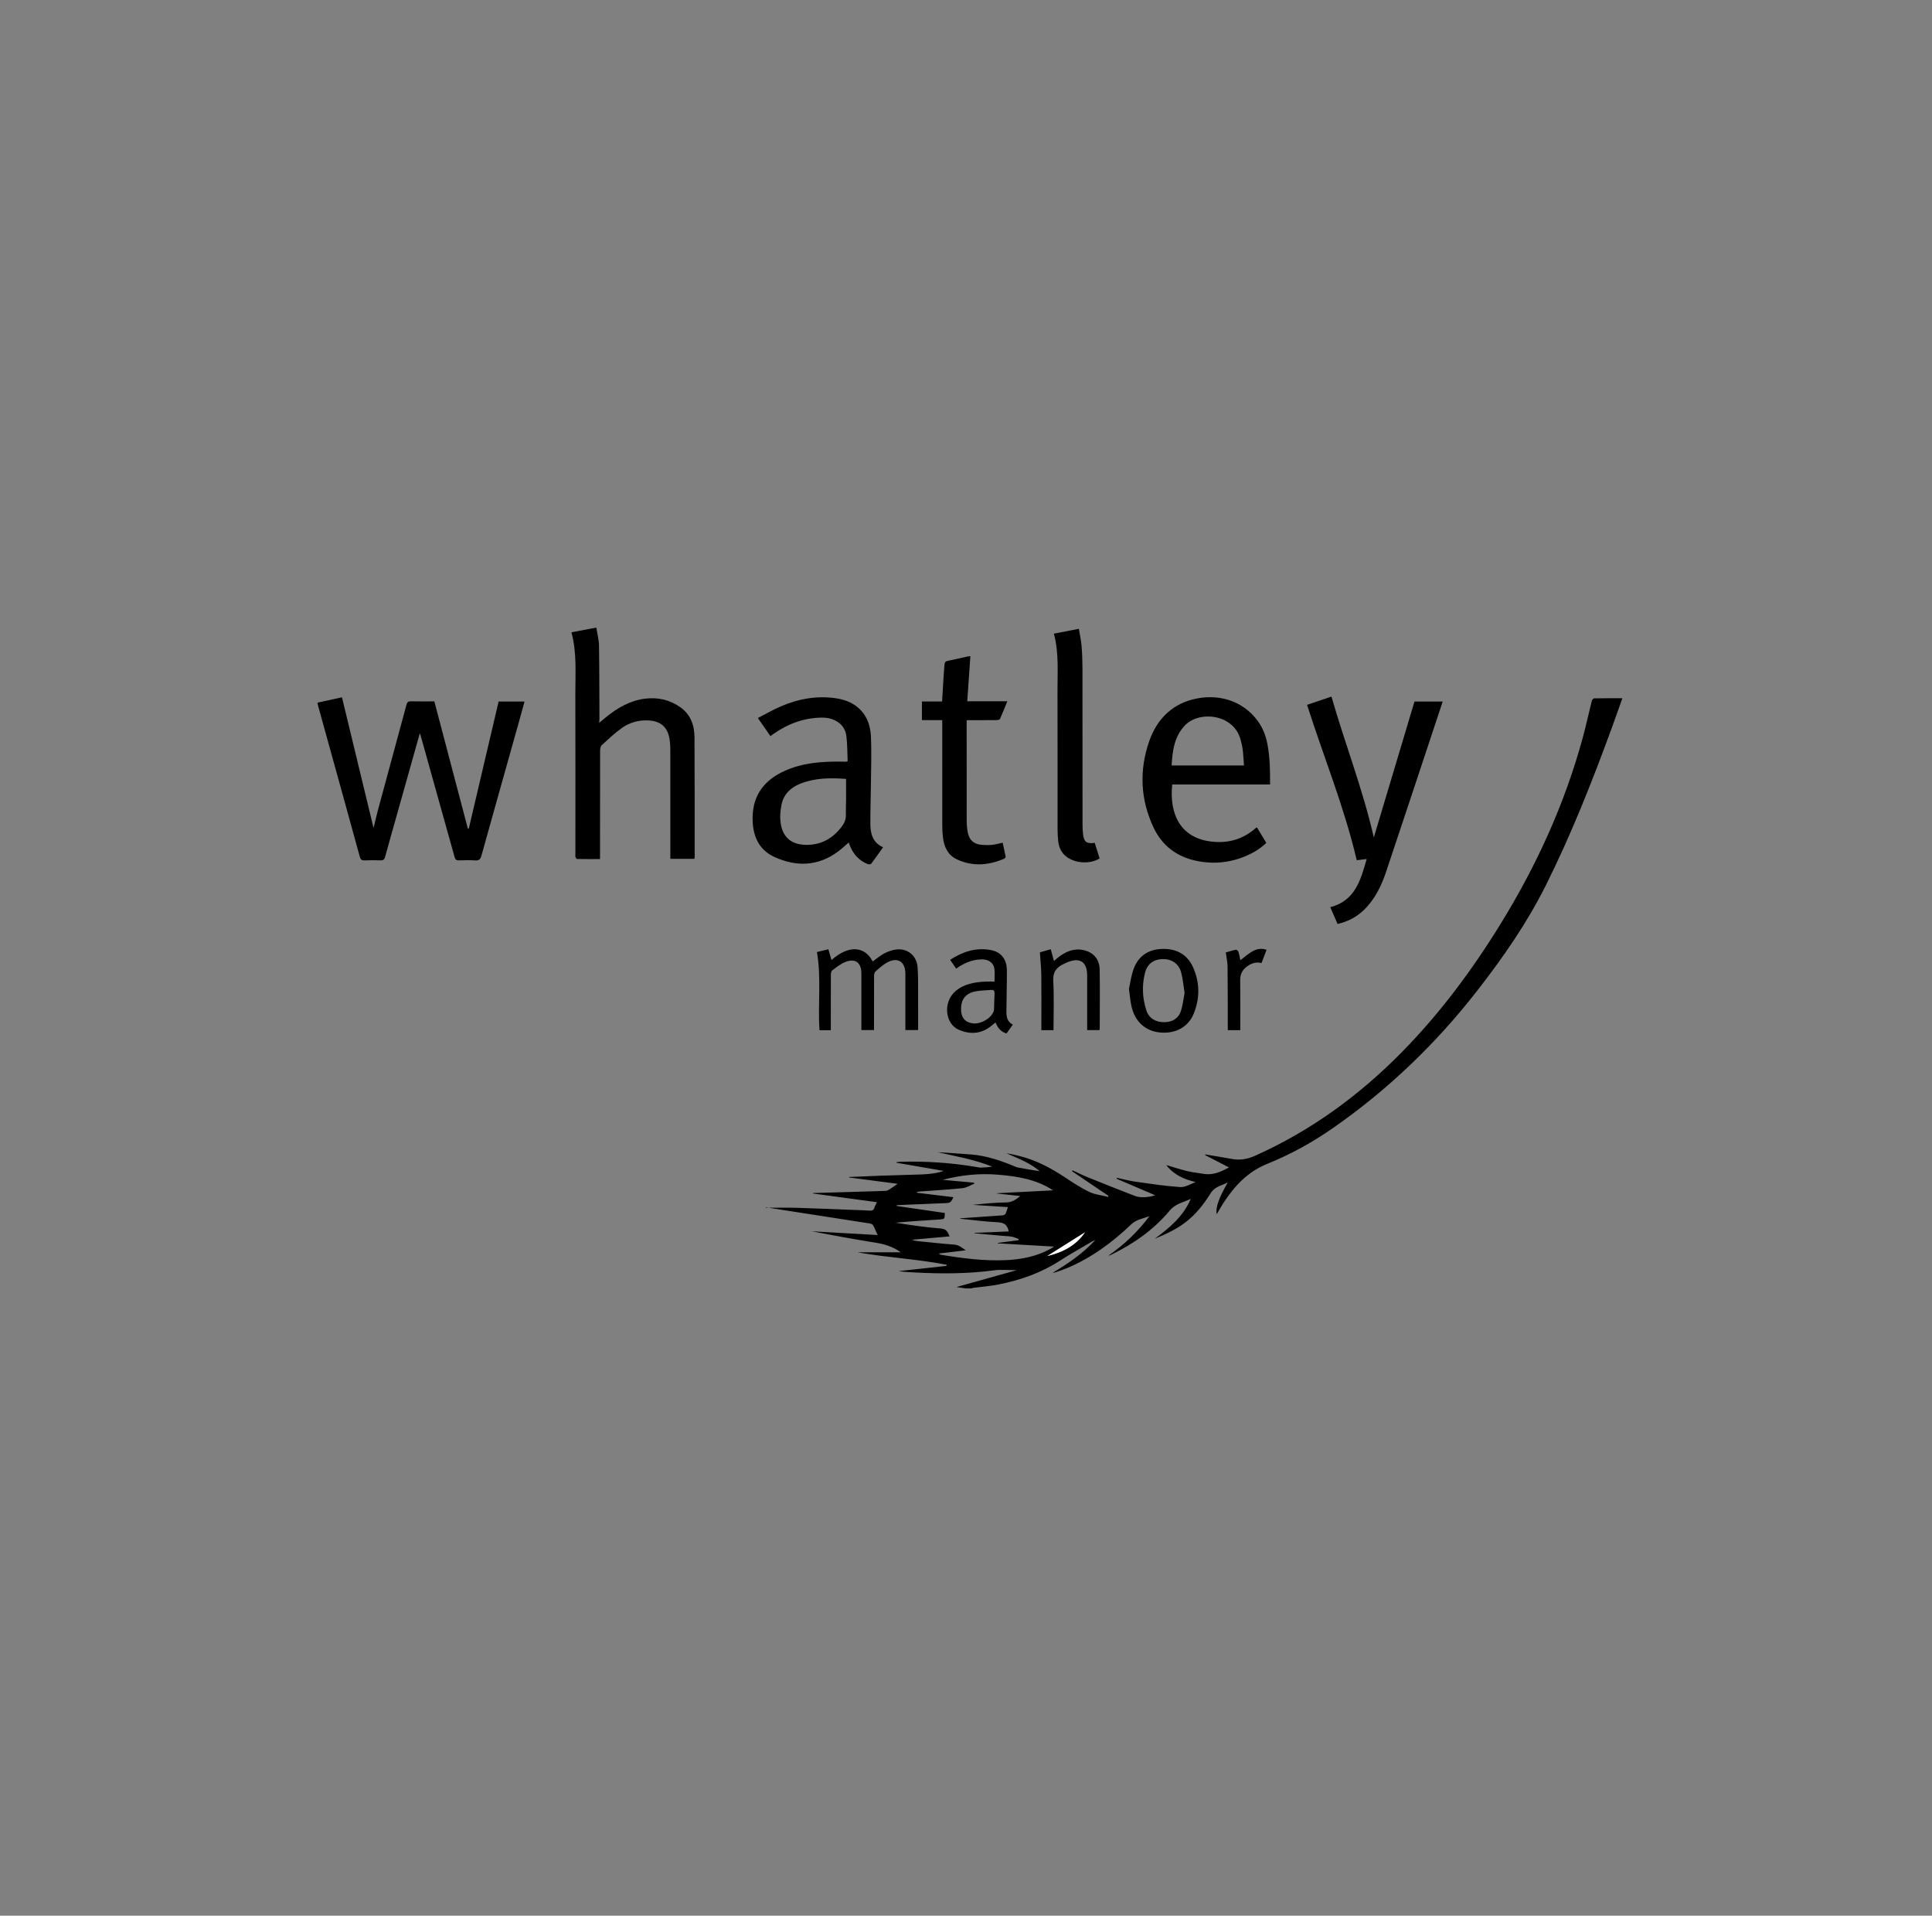 <svg width="117" height="116" viewBox="0 0 117 116" fill="none" xmlns="http://www.w3.org/2000/svg">
<rect x="0" y="0" width="117" height="116" fill="#808080" stroke="none"/>
<g clip-path="url(#clip0_16855_20960)">
<path d="M58.481 78.016C58.316 77.991 58.152 77.966 57.925 77.932C59.163 77.586 60.343 77.256 61.573 76.911C61.076 76.911 60.632 76.863 60.203 76.92C58.615 77.132 57.025 77.136 55.431 77.052C55.093 77.035 54.755 77.019 54.416 76.969C55.384 76.864 56.351 76.758 57.318 76.652C57.319 76.629 57.319 76.605 57.32 76.581C55.538 76.236 53.72 76.151 51.928 75.829H54.554C54.035 75.46 53.516 75.324 52.967 75.237C51.7 75.035 50.437 74.803 49.175 74.558C50.496 74.632 51.817 74.708 53.149 74.784C53.051 74.568 52.971 74.37 52.868 74.184C52.84 74.132 52.75 74.096 52.682 74.085C50.592 73.758 48.501 73.435 46.41 73.111C46.397 73.108 46.384 73.1 46.371 73.132C46.995 73.132 47.62 73.117 48.244 73.135C49.452 73.17 50.659 73.223 51.866 73.269C52.128 73.279 52.39 73.283 52.65 73.305C52.811 73.319 52.91 73.284 52.956 73.115C52.983 73.014 53.048 72.924 53.111 72.796C51.806 72.619 50.523 72.445 49.24 72.27C49.24 72.26 49.24 72.25 49.24 72.24C49.823 72.224 50.406 72.207 50.989 72.191C51.866 72.165 52.743 72.14 53.621 72.11C53.692 72.108 53.77 72.079 53.832 72.04C53.995 71.939 54.15 71.826 54.36 71.682C53.35 71.551 52.384 71.424 51.417 71.298C51.417 71.288 51.416 71.278 51.416 71.269C52.05 71.243 52.684 71.214 53.319 71.191C53.958 71.169 54.596 71.153 55.235 71.132C55.878 71.112 56.524 71.114 57.154 70.902C56.201 70.737 55.248 70.573 54.294 70.407C54.294 70.394 54.293 70.381 54.292 70.368C54.369 70.361 54.445 70.35 54.522 70.348C56.074 70.302 57.615 70.406 59.146 70.666C59.229 70.68 59.313 70.704 59.396 70.701C59.627 70.695 59.856 70.676 60.091 70.642C59.022 70.214 57.895 70.014 56.771 69.768C57.45 69.813 58.13 69.85 58.809 69.905C59.756 69.982 60.642 70.285 61.51 70.654C61.62 70.701 61.746 70.712 61.867 70.734C62.228 70.801 62.59 70.867 62.959 70.915C62.372 70.408 61.653 70.147 60.951 69.834C61.078 69.856 61.206 69.874 61.331 69.901C61.467 69.93 61.601 69.965 61.735 69.998C62.696 70.236 63.559 70.682 64.383 71.22C64.891 71.552 65.398 71.895 65.941 72.16C66.296 72.334 66.716 72.374 67.108 72.474C67.113 72.453 67.119 72.432 67.125 72.41C66.391 71.914 65.658 71.418 64.924 70.921C64.935 70.903 64.946 70.885 64.957 70.867C65.272 71.012 65.583 71.169 65.905 71.299C66.846 71.679 67.788 72.054 68.735 72.418C69.064 72.544 69.583 72.507 69.954 72.373C69.174 72.04 68.398 71.708 67.623 71.377L67.642 71.32C68.017 71.399 68.389 71.501 68.768 71.554C69.666 71.681 70.565 71.818 71.469 71.879C71.772 71.9 72.091 71.702 72.402 71.575C71.707 71.408 71.088 71.141 70.625 70.546C71.075 70.677 71.489 70.814 71.911 70.915C72.231 70.993 72.564 71.021 72.889 71.078C73.458 71.176 73.943 70.954 74.426 70.689C73.942 70.439 73.459 70.19 72.976 69.941C72.984 69.929 72.991 69.917 72.999 69.905C73.535 69.995 74.072 70.078 74.607 70.177C75.098 70.268 75.537 70.192 76.007 69.982C79.385 68.472 82.316 66.33 84.898 63.705C87.209 61.356 89.163 58.724 90.888 55.922C93.057 52.397 94.762 48.666 95.851 44.665C96.051 43.931 96.21 43.186 96.396 42.447C96.412 42.384 96.487 42.288 96.536 42.287C97.097 42.276 97.657 42.28 98.25 42.28C98.023 42.915 97.811 43.523 97.589 44.128C96.41 47.35 95.148 50.538 93.613 53.612C92.479 55.882 91.041 57.953 89.488 59.95C86.994 63.159 84.1 65.949 80.764 68.277C79.502 69.159 78.164 69.901 76.74 70.475C75.59 70.939 74.796 71.771 74.136 72.771C73.975 73.014 73.835 73.271 73.685 73.521C73.597 73.132 73.819 72.515 74.358 71.592C74.005 71.794 73.585 71.822 73.321 72.244C72.381 73.749 71.526 74.368 69.934 75.003C70.856 74.332 71.669 73.633 72.111 72.595C71.669 72.801 71.186 72.883 70.838 73.301C69.857 74.479 68.62 75.335 67.246 75.999C67.227 76.008 67.205 76.01 67.121 76.032C68.115 75.347 68.923 74.558 69.615 73.635C69.24 73.787 68.822 73.836 68.515 74.129C67.359 75.234 66.089 76.171 64.605 76.792C64.392 76.881 64.173 76.952 63.955 77.029C63.891 77.051 63.823 77.062 63.751 77.067C64.685 76.514 65.572 75.902 66.323 75.097C66.271 75.116 66.215 75.128 66.168 75.156C65.499 75.551 64.819 75.929 64.167 76.35C63.037 77.081 61.794 77.511 60.488 77.774C59.977 77.877 59.453 77.914 58.935 77.983C58.891 77.989 58.849 78.005 58.805 78.016H58.482L58.481 78.016ZM56.886 75.898L56.876 75.937C56.908 75.951 56.94 75.972 56.975 75.977C58.267 76.191 59.566 76.359 60.879 76.305C61.841 76.266 62.774 76.087 63.629 75.612C63.703 75.571 63.772 75.523 63.834 75.484C62.688 75.417 61.555 75.351 60.421 75.286C60.421 75.277 60.421 75.269 60.421 75.261L61.676 75.098C61.679 75.072 61.683 75.047 61.686 75.021C61.546 74.973 61.41 74.905 61.266 74.882C61.038 74.846 60.806 74.841 60.576 74.82C60.055 74.773 59.533 74.725 59.011 74.677C59.012 74.669 59.013 74.662 59.013 74.654C59.706 74.624 60.4 74.594 61.085 74.565C61.011 74.159 60.799 74.026 60.413 74.009C59.645 73.974 58.88 73.868 58.114 73.792C58.168 73.769 58.221 73.766 58.275 73.762C59.088 73.707 59.902 73.653 60.716 73.592C60.778 73.587 60.864 73.547 60.89 73.498C60.952 73.381 60.985 73.248 61.039 73.093C60.311 73.046 59.609 73.002 58.908 72.957C59.583 72.887 60.258 72.814 60.934 72.809C61.287 72.806 61.516 72.638 61.792 72.423C61.291 72.368 60.827 72.317 60.363 72.267C60.363 72.263 60.363 72.257 60.364 72.253C61.485 72.195 62.606 72.137 63.775 72.077C62.741 71.402 61.611 71.23 60.467 71.132C59.325 71.033 58.197 71.149 57.087 71.442C57.72 71.498 58.352 71.555 58.984 71.612C58.99 71.633 58.996 71.654 59.002 71.675C58.767 71.768 58.538 71.919 58.296 71.945C57.416 72.036 56.531 72.085 55.649 72.151C55.609 72.153 55.57 72.169 55.531 72.178C55.532 72.194 55.533 72.209 55.534 72.225C56.269 72.314 57.003 72.402 57.741 72.491C57.575 72.818 57.556 72.837 57.256 72.851C56.733 72.877 56.21 72.895 55.688 72.916C55.228 72.936 54.767 72.955 54.307 72.975L54.306 73.025C55.278 73.166 56.249 73.308 57.217 73.448C57.209 73.82 57.209 73.821 56.887 73.842C56.342 73.879 55.796 73.912 55.251 73.951C54.91 73.975 54.57 74.007 54.228 74.036C55.149 74.184 56.063 74.316 56.983 74.389C57.326 74.416 57.403 74.612 57.505 74.865C56.738 74.933 55.988 75 55.238 75.067C55.344 75.119 55.454 75.14 55.565 75.151C56.308 75.225 57.05 75.309 57.794 75.364C58.07 75.385 58.246 75.543 58.484 75.709C57.921 75.776 57.403 75.838 56.885 75.899L56.886 75.898ZM65.704 74.62C64.943 75.098 64.182 75.577 63.421 76.055C64.345 75.834 65.151 75.428 65.704 74.62Z" fill="black"/>
<path d="M30.195 42.478H31.766C31.632 42.962 31.504 43.434 31.372 43.905C30.632 46.54 29.889 49.175 29.155 51.812C29.096 52.02 29.017 52.117 28.784 52.1C28.454 52.076 28.121 52.088 27.79 52.097C27.645 52.1 27.575 52.06 27.533 51.908C26.85 49.449 26.161 46.991 25.472 44.533C25.457 44.476 25.432 44.422 25.424 44.4C24.965 46.031 24.502 47.68 24.038 49.33C23.799 50.181 23.553 51.03 23.323 51.884C23.277 52.052 23.201 52.103 23.035 52.097C22.719 52.086 22.403 52.083 22.087 52.098C21.908 52.106 21.834 52.045 21.787 51.872C21.219 49.795 20.643 47.721 20.069 45.646C19.8 44.676 19.531 43.705 19.263 42.734C19.249 42.684 19.242 42.631 19.225 42.548C19.717 42.44 20.199 42.333 20.709 42.222C21.345 44.855 21.976 47.466 22.622 50.137C22.719 49.741 22.795 49.397 22.887 49.056C23.463 46.926 24.045 44.797 24.618 42.666C24.66 42.509 24.726 42.462 24.886 42.466C25.355 42.478 25.823 42.47 26.304 42.47C26.983 45.047 27.658 47.611 28.333 50.174C28.351 50.174 28.37 50.174 28.389 50.174C28.991 47.609 29.593 45.044 30.196 42.478H30.195Z" fill="black"/>
<path d="M34.605 38.288C35.106 38.193 35.586 38.102 36.112 38.001C36.171 38.377 36.269 38.73 36.275 39.084C36.299 40.554 36.295 42.024 36.301 43.494C36.301 43.569 36.294 43.645 36.288 43.769C36.441 43.642 36.561 43.54 36.682 43.441C37.385 42.867 38.149 42.418 39.067 42.305C39.835 42.212 40.551 42.369 41.193 42.819C41.827 43.264 42.053 43.916 42.058 44.643C42.074 47.062 42.067 49.48 42.069 51.899C42.069 51.929 42.06 51.959 42.053 52.004H40.595V51.737C40.595 49.627 40.596 47.516 40.594 45.406C40.594 45.206 40.583 45.005 40.556 44.807C40.451 44.033 40.008 43.645 39.221 43.621C38.656 43.604 38.126 43.751 37.673 44.071C37.237 44.38 36.844 44.752 36.448 45.114C36.373 45.182 36.342 45.333 36.342 45.445C36.336 47.533 36.337 49.62 36.337 51.708C36.337 51.8 36.337 51.892 36.337 52.018C35.864 52.018 35.406 52.021 34.947 52.013C34.913 52.012 34.862 51.939 34.851 51.892C34.834 51.818 34.845 51.739 34.845 51.661C34.845 48.449 34.851 45.237 34.842 42.025C34.838 40.782 34.943 39.531 34.606 38.288L34.605 38.288Z" fill="black"/>
<path d="M51.333 46.09C51.309 45.575 51.319 45.058 51.253 44.55C51.166 43.883 50.573 43.449 49.783 43.453C48.687 43.459 47.706 43.83 46.815 44.456C46.766 44.491 46.719 44.528 46.658 44.573C46.411 44.219 46.17 43.873 45.895 43.478C46.366 43.236 46.809 42.978 47.277 42.776C48.349 42.313 49.47 42.11 50.635 42.283C51.907 42.471 52.684 43.294 52.742 44.582C52.788 45.596 52.748 46.613 52.739 47.628C52.733 48.382 52.703 49.136 52.708 49.89C52.712 50.476 52.843 51.016 53.477 51.304C53.228 51.653 52.999 51.986 52.754 52.306C52.725 52.344 52.601 52.343 52.538 52.317C52.025 52.109 51.683 51.73 51.475 51.223C51.449 51.159 51.427 51.094 51.398 51.015C51.179 51.201 50.979 51.39 50.76 51.554C49.545 52.463 48.225 52.497 46.9 51.892C45.897 51.435 45.557 50.521 45.577 49.469C45.602 48.108 46.324 47.213 47.529 46.674C48.6 46.195 49.739 46.103 50.894 46.118C51.01 46.12 51.125 46.122 51.24 46.123C51.255 46.123 51.269 46.113 51.333 46.09ZM51.238 47.165C50.291 47.092 49.357 47.099 48.461 47.455C47.877 47.687 47.455 48.095 47.328 48.725C47.259 49.067 47.226 49.432 47.267 49.777C47.373 50.687 47.918 51.155 48.838 51.158C49.762 51.162 50.472 50.744 51.01 50.005C51.16 49.797 51.234 49.577 51.227 49.318C51.217 49.026 51.235 48.733 51.237 48.441C51.239 48.027 51.238 47.613 51.238 47.165Z" fill="black"/>
<path d="M76.912 47.501H70.988C70.797 49.33 71.513 50.815 73.508 50.974C74.456 51.05 75.305 50.793 76.026 50.156C76.049 50.136 76.077 50.124 76.118 50.098C76.308 50.412 76.493 50.72 76.685 51.038C76.344 51.366 75.954 51.609 75.531 51.797C74.513 52.248 73.453 52.352 72.371 52.107C71.228 51.849 70.369 51.182 69.868 50.129C69.054 48.416 68.98 46.626 69.605 44.853C70.036 43.633 70.876 42.717 72.176 42.365C73.664 41.964 75.252 42.362 76.202 43.703C76.491 44.112 76.661 44.57 76.754 45.06C76.906 45.857 76.921 46.662 76.913 47.499L76.912 47.501ZM75.334 46.351C75.308 46.016 75.296 45.709 75.259 45.404C75.232 45.192 75.18 44.981 75.124 44.773C74.709 43.243 72.651 43.014 71.774 43.91C71.115 44.583 71.004 45.45 70.952 46.351H75.334Z" fill="black"/>
<path d="M79.154 42.679C79.644 42.513 80.116 42.354 80.631 42.18C81.451 45.034 82.534 47.798 83.197 50.711C84.018 47.966 84.84 45.221 85.66 42.478H87.368C87.197 42.995 87.031 43.498 86.864 44C85.892 46.925 84.928 49.852 83.946 52.773C83.658 53.631 83.271 54.443 82.607 55.09C82.161 55.524 81.632 55.803 81.001 55.949C80.858 55.618 80.716 55.291 80.56 54.931C82.07 54.543 82.4 53.289 82.765 52.015C82.554 52.041 82.373 52.062 82.162 52.088C81.412 48.878 80.16 45.832 79.154 42.679V42.679Z" fill="black"/>
<path d="M57.063 43.604H55.83V42.475H57.053C57.085 41.935 57.114 41.422 57.146 40.909C57.16 40.686 57.184 40.464 57.198 40.242C57.207 40.11 57.255 40.04 57.399 40.013C57.799 39.936 58.195 39.839 58.593 39.752C58.651 39.74 58.712 39.74 58.765 39.736C58.702 40.644 58.64 41.538 58.576 42.462H61.004C60.847 42.846 60.711 43.194 60.557 43.535C60.538 43.579 60.43 43.602 60.362 43.603C59.847 43.609 59.331 43.607 58.815 43.607C58.733 43.607 58.651 43.607 58.54 43.607V43.908C58.54 45.849 58.538 47.789 58.543 49.73C58.544 49.959 58.565 50.192 58.611 50.416C58.707 50.885 58.977 51.117 59.455 51.157C59.661 51.175 59.871 51.179 60.077 51.158C60.281 51.137 60.48 51.077 60.718 51.026C60.779 51.3 60.847 51.587 60.902 51.877C60.908 51.912 60.847 51.982 60.802 52.001C59.854 52.402 58.898 52.482 57.944 52.033C57.394 51.774 57.176 51.281 57.104 50.711C57.074 50.476 57.064 50.236 57.064 49.998C57.061 47.972 57.062 45.947 57.062 43.922V43.604H57.063Z" fill="black"/>
<path d="M63.822 38.369C64.331 38.27 64.805 38.178 65.335 38.075C65.392 38.422 65.469 38.764 65.498 39.109C65.537 39.561 65.552 40.016 65.553 40.47C65.557 43.628 65.555 46.786 65.557 49.945C65.557 50.137 65.567 50.33 65.589 50.521C65.641 50.981 65.807 51.106 66.296 51.037C66.394 51.35 66.494 51.668 66.592 51.981C65.95 52.37 64.972 52.269 64.465 51.772C64.223 51.534 64.113 51.233 64.081 50.903C64.058 50.666 64.045 50.427 64.045 50.188C64.043 47.392 64.049 44.596 64.041 41.8C64.038 40.663 64.131 39.519 63.822 38.369V38.369Z" fill="black"/>
<path d="M50.312 62.38H49.627C49.522 60.805 49.747 59.225 49.473 57.648C49.678 57.599 49.901 57.545 50.165 57.481C50.229 57.701 50.291 57.916 50.355 58.133C51.434 57.175 52.392 57.322 52.85 58.22C53.084 58.053 53.305 57.858 53.559 57.726C53.785 57.609 54.044 57.519 54.297 57.491C54.966 57.419 55.512 57.872 55.566 58.544C55.606 59.034 55.597 59.528 55.6 60.021C55.604 60.798 55.601 61.575 55.601 62.371H54.829V62.128C54.829 61.073 54.83 60.017 54.829 58.962C54.828 58.209 54.337 57.92 53.681 58.305C53.438 58.448 53.222 58.641 53.012 58.831C52.952 58.885 52.934 59.008 52.933 59.1C52.928 60.102 52.93 61.103 52.93 62.105V62.373H52.164V62.121C52.164 61.058 52.165 59.995 52.164 58.932C52.163 58.285 51.79 58.009 51.185 58.251C50.9 58.366 50.648 58.574 50.397 58.761C50.336 58.806 50.317 58.937 50.316 59.029C50.311 60.046 50.313 61.063 50.313 62.08C50.313 62.171 50.313 62.263 50.313 62.38L50.312 62.38Z" fill="black"/>
<path d="M68.368 59.879C68.448 59.527 68.502 59.071 68.658 58.653C68.942 57.895 69.53 57.497 70.339 57.461C71.206 57.421 71.889 57.767 72.249 58.567C72.662 59.483 72.67 60.442 72.293 61.374C71.961 62.195 71.183 62.606 70.251 62.519C69.376 62.436 68.745 61.878 68.528 60.962C68.451 60.643 68.429 60.31 68.367 59.879H68.368ZM71.737 60.125C71.668 59.696 71.635 59.271 71.525 58.868C71.379 58.336 70.943 58.06 70.392 58.076C69.851 58.092 69.479 58.367 69.341 58.907C69.146 59.668 69.18 60.433 69.422 61.179C69.576 61.649 69.965 61.892 70.491 61.895C70.992 61.899 71.37 61.671 71.52 61.202C71.631 60.856 71.667 60.486 71.737 60.125H71.737Z" fill="black"/>
<path d="M61.334 62.045C61.196 62.238 61.076 62.406 60.952 62.578C60.61 62.478 60.421 62.24 60.289 61.911C60.191 61.991 60.105 62.061 60.018 62.13C59.422 62.609 58.755 62.646 58.083 62.364C57.217 61.999 57.099 60.681 57.855 60.024C58.372 59.574 59.009 59.474 59.663 59.438C59.846 59.428 60.03 59.437 60.227 59.437C60.227 59.17 60.251 58.917 60.221 58.67C60.178 58.318 59.889 58.098 59.498 58.093C58.973 58.086 58.504 58.266 58.066 58.541C58.015 58.573 57.966 58.609 57.905 58.651C57.782 58.473 57.665 58.304 57.537 58.118C58.296 57.628 59.092 57.364 59.978 57.522C60.631 57.639 60.974 58.082 60.976 58.77C60.978 59.593 60.953 60.416 60.947 61.24C60.944 61.556 60.984 61.861 61.334 62.045ZM58.2 61.083C58.2 61.616 58.43 61.902 58.911 61.966C59.377 62.028 59.98 61.692 60.165 61.265C60.183 61.224 60.195 61.178 60.197 61.133C60.209 60.811 60.212 60.488 60.229 60.166C60.237 60.013 60.188 59.928 60.026 59.942C59.69 59.971 59.346 59.968 59.02 60.041C58.464 60.166 58.2 60.531 58.2 61.084V61.083Z" fill="black"/>
<path d="M63.799 62.379H63.064V62.12C63.064 61.096 63.073 60.071 63.06 59.047C63.055 58.598 63.006 58.149 62.975 57.665C63.139 57.619 63.366 57.554 63.634 57.478C63.698 57.715 63.758 57.94 63.825 58.189C63.91 58.117 63.993 58.043 64.081 57.974C64.521 57.631 65.002 57.41 65.578 57.523C66.2 57.644 66.583 58.062 66.595 58.714C66.617 59.915 66.6 61.117 66.598 62.319C66.598 62.333 66.587 62.346 66.574 62.375H65.838C65.838 62.297 65.838 62.216 65.838 62.135C65.838 61.111 65.839 60.086 65.837 59.061C65.835 58.24 65.399 57.953 64.635 58.268C64.563 58.297 64.495 58.332 64.425 58.365C63.986 58.568 63.753 58.848 63.783 59.394C63.839 60.377 63.799 61.364 63.799 62.379Z" fill="black"/>
<path d="M76.702 57.511C76.594 57.794 76.496 58.051 76.396 58.314C76.103 58.238 75.849 58.308 75.614 58.454C75.286 58.658 75.099 58.934 75.106 59.346C75.12 60.269 75.11 61.193 75.11 62.116V62.377H74.353C74.353 62.277 74.353 62.187 74.353 62.097C74.351 60.905 74.354 59.712 74.34 58.519C74.336 58.247 74.271 57.974 74.231 57.672C74.417 57.619 74.627 57.551 74.842 57.507C74.884 57.498 74.977 57.569 74.993 57.621C75.048 57.794 75.079 57.974 75.116 58.142C75.347 57.968 75.568 57.769 75.819 57.621C76.079 57.466 76.373 57.398 76.702 57.511H76.702Z" fill="black"/>
<path d="M65.705 74.62C65.152 75.428 64.346 75.835 63.422 76.055C64.183 75.577 64.944 75.098 65.705 74.62Z" fill="white"/>
</g>
<defs>
<clipPath id="clip0_16855_20960">
<rect width="79.091" height="40.031" fill="white" transform="translate(19.188 37.985)"/>
</clipPath>
</defs>
</svg>
